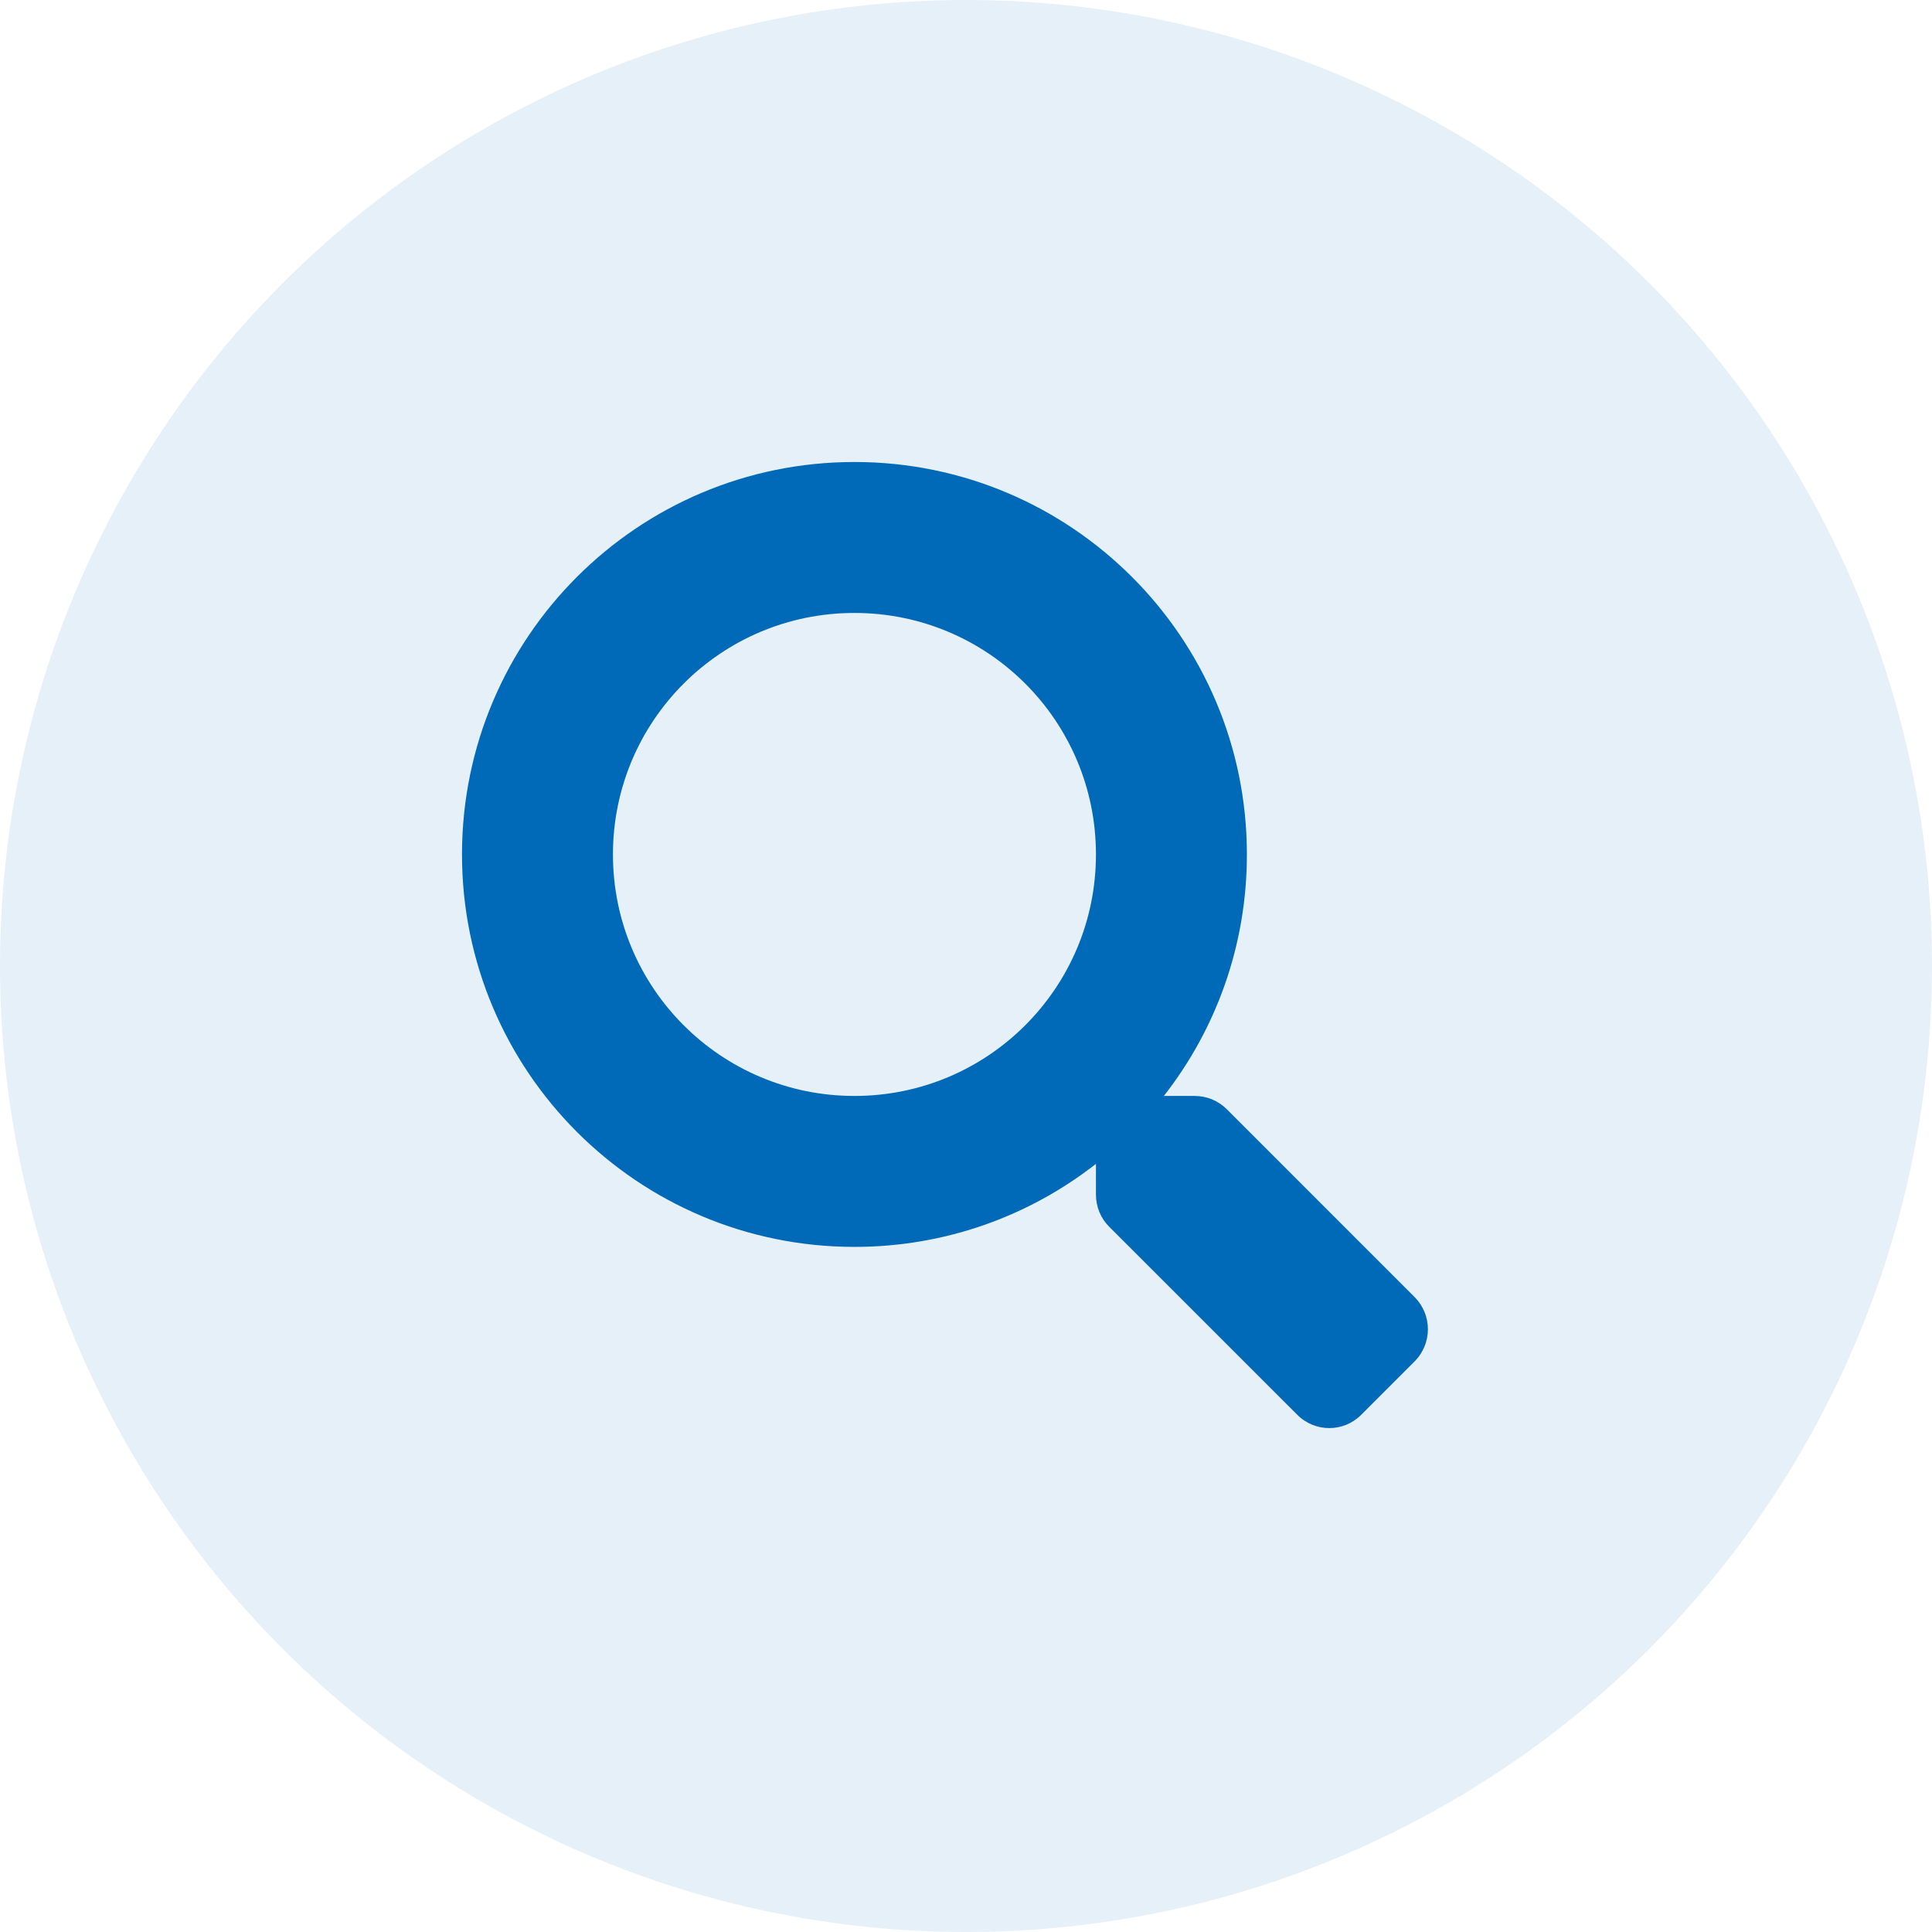 <svg width="46" height="46" viewBox="0 0 46 46" fill="none" xmlns="http://www.w3.org/2000/svg">
<circle cx="23" cy="23" r="23" fill="#006ab8" fill-opacity="0.1"/>
<g clip-path="url(#clip0)">
<path d="M33.685 30.887L29.207 26.408C29.005 26.206 28.731 26.094 28.443 26.094H27.711C28.951 24.508 29.688 22.514 29.688 20.344C29.688 15.182 25.505 11 20.344 11C15.182 11 11 15.182 11 20.344C11 25.505 15.182 29.688 20.344 29.688C22.514 29.688 24.508 28.951 26.094 27.711V28.443C26.094 28.731 26.206 29.005 26.408 29.207L30.887 33.685C31.309 34.108 31.992 34.108 32.41 33.685L33.681 32.414C34.103 31.992 34.103 31.309 33.685 30.887ZM20.344 26.094C17.168 26.094 14.594 23.524 14.594 20.344C14.594 17.168 17.163 14.594 20.344 14.594C23.52 14.594 26.094 17.163 26.094 20.344C26.094 23.52 23.524 26.094 20.344 26.094Z" fill="#006ab8"/>
</g>
<defs>
<clipPath id="clip0">
<rect width="23" height="23" fill="white" transform="translate(11 11)"/>
</clipPath>
</defs>
</svg>
